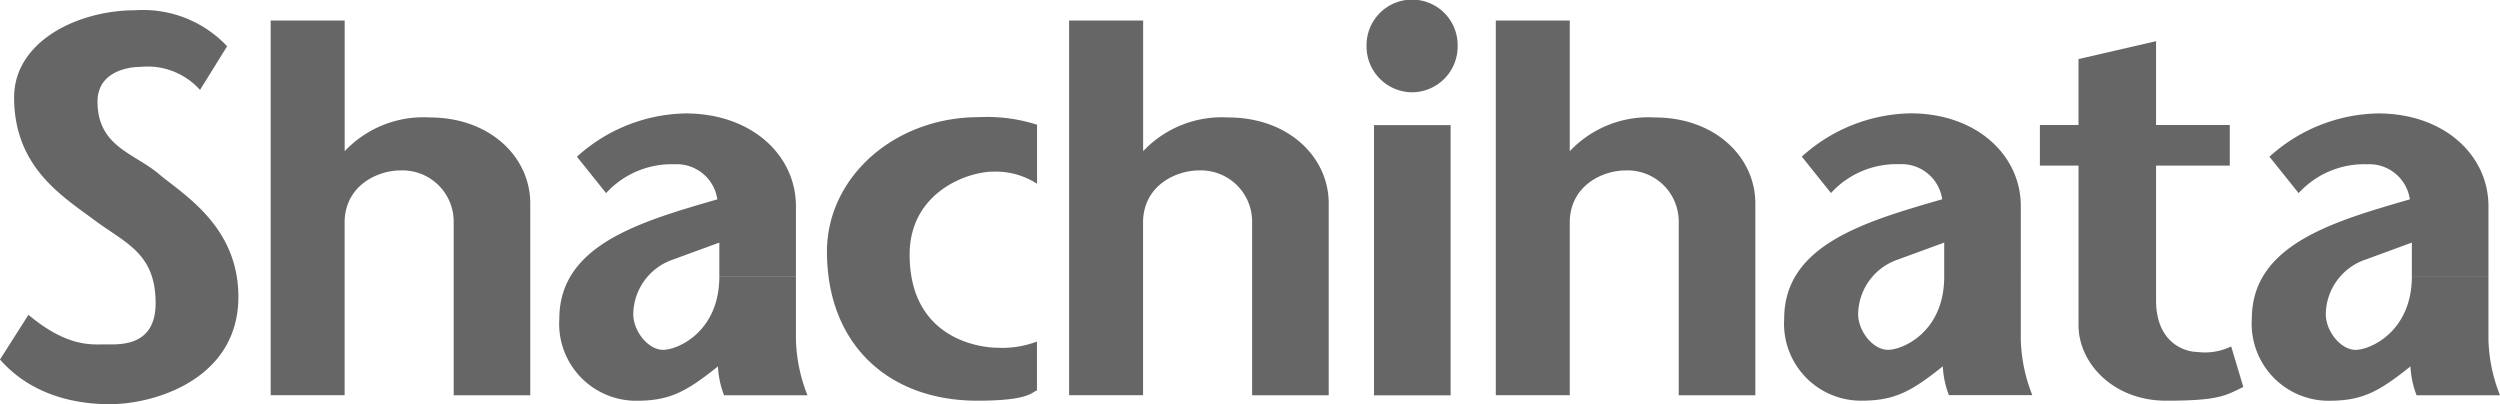 <svg xmlns="http://www.w3.org/2000/svg" xmlns:xlink="http://www.w3.org/1999/xlink" width="240" height="38.802" viewBox="0 0 240 38.802"><defs><clipPath id="a"><rect width="240" height="38.802" fill="#666"/></clipPath></defs><g clip-path="url(#a)"><path d="M133.42,2.53V38.493h7.1V21.74c.131-3.5,3.3-4.82,5.323-4.82a4.92,4.92,0,0,1,5.146,5.015V38.5h7.354V20.086c0-4.485-3.908-8.252-9.631-8.252a10.386,10.386,0,0,0-8.185,3.237V2.53H133.42Z" transform="translate(-30.786 -0.557)" fill="#666"/><path d="M186.67,2.53V38.493h7.1V21.74c.131-3.5,3.3-4.82,5.323-4.82a4.914,4.914,0,0,1,5.139,5.015V38.5h7.354V20.086c0-4.485-3.908-8.252-9.631-8.252a10.386,10.386,0,0,0-8.185,3.237V2.53Z" transform="translate(-43.073 -0.557)" fill="#666"/><path d="M174.917,8.86a4.4,4.4,0,0,0,4.369-4.43,4.374,4.374,0,1,0-8.746,0,4.4,4.4,0,0,0,4.377,4.43" transform="translate(-39.351)" fill="#666"/><rect width="7.354" height="25.941" transform="translate(131.904 12.011)" fill="#666"/><path d="M21.8,4.715A11.067,11.067,0,0,0,13.016,1.26C7.408,1.26,1.354,4.278,1.354,9.629c0,6.723,4.692,9.523,7.685,11.761s5.9,3.167,5.9,7.987c0,4.227-3.492,3.962-4.854,3.962S6.439,33.6,2.731,30.5L0,34.789c2.477,2.839,6.185,4.29,10.546,4.29s12.339-2.441,12.339-10.3c0-6.8-5.308-9.835-7.654-11.816s-5.869-2.613-5.869-6.934c0-2.769,2.746-3.33,4.116-3.33A6.748,6.748,0,0,1,19.2,8.911l2.608-4.2Z" transform="translate(0 -0.277)" fill="#666"/><path d="M123.362,15.145a15.626,15.626,0,0,0-5.531-.725c-8.139-.023-14.647,5.772-14.631,12.939.023,8.938,5.969,14.281,14.439,14.281,4.946,0,5.2-.8,5.723-.991V35.961a9.416,9.416,0,0,1-3.839.593c-1.369,0-8.385-.686-8.385-8.938,0-6.013,5.592-7.963,8-7.963a7.262,7.262,0,0,1,4.231,1.162V15.129Z" transform="translate(-23.813 -3.173)" fill="#666"/><path d="M33.78,2.53V38.493h7.1V21.74c.131-3.5,3.3-4.82,5.323-4.82a4.92,4.92,0,0,1,5.146,5.015V38.5H58.7V20.086c0-4.485-3.908-8.252-9.631-8.252a10.386,10.386,0,0,0-8.185,3.237V2.53H33.78Z" transform="translate(-7.795 -0.557)" fill="#666"/><path d="M265.716,5.07l-7.439,1.716v6.333H254.57v3.892h3.708v15.31c0,3.7,3.385,7.261,8.4,7.261s5.662-.46,7.423-1.318l-1.169-3.892a5.735,5.735,0,0,1-3.254.53c-1.108,0-3.954-.8-3.954-4.953V17.011H272.8V13.119h-7.077V5.07Z" transform="translate(-58.741 -1.116)" fill="#666"/><path d="M296.382,29.6c0,5.28-3.969,7.058-5.4,7.058s-2.862-1.786-2.862-3.432a5.615,5.615,0,0,1,3.577-5.148l4.685-1.716V29.6h7.354V22.867c0-4.882-4.231-8.907-10.608-8.907a15.92,15.92,0,0,0-10.416,4.157l2.8,3.494a8.52,8.52,0,0,1,6.577-2.769,3.933,3.933,0,0,1,4.1,3.369c-7.554,2.176-15.17,4.422-15.17,11.481a7.389,7.389,0,0,0,7.354,7.854c3.192,0,4.754-.8,7.877-3.3a8.625,8.625,0,0,0,.585,2.769h8.008a15.419,15.419,0,0,1-1.108-5.343V29.605h-7.354Z" transform="translate(-64.844 -3.072)" fill="#666"/><path d="M238.022,29.642c0,5.28-3.969,7.012-5.4,7.012s-2.862-1.786-2.862-3.432a5.615,5.615,0,0,1,3.577-5.148l4.685-1.716v3.284h7.354V22.857c0-4.882-4.231-8.907-10.608-8.907a15.92,15.92,0,0,0-10.416,4.157l2.8,3.494a8.52,8.52,0,0,1,6.577-2.769,3.933,3.933,0,0,1,4.1,3.369c-7.554,2.176-15.17,4.422-15.17,11.481a7.389,7.389,0,0,0,7.354,7.854c3.192,0,4.754-.8,7.877-3.3a8.625,8.625,0,0,0,.585,2.769h8.008a15.419,15.419,0,0,1-1.108-5.343V29.642h-7.354" transform="translate(-51.378 -3.07)" fill="#666"/><path d="M85.162,29.621c0,5.28-3.969,7.035-5.4,7.035S76.9,34.87,76.9,33.224a5.615,5.615,0,0,1,3.577-5.148l4.685-1.716v3.26h7.354V22.867c0-4.882-4.231-8.907-10.608-8.907a15.92,15.92,0,0,0-10.416,4.157l2.8,3.494a8.52,8.52,0,0,1,6.577-2.769,3.933,3.933,0,0,1,4.1,3.369C77.416,24.388,69.8,26.634,69.8,33.692a7.389,7.389,0,0,0,7.354,7.854c3.192,0,4.754-.8,7.877-3.3a8.625,8.625,0,0,0,.585,2.769h8.008a15.42,15.42,0,0,1-1.108-5.343V29.629H85.162Z" transform="translate(-16.106 -3.072)" fill="#666"/></g></svg>